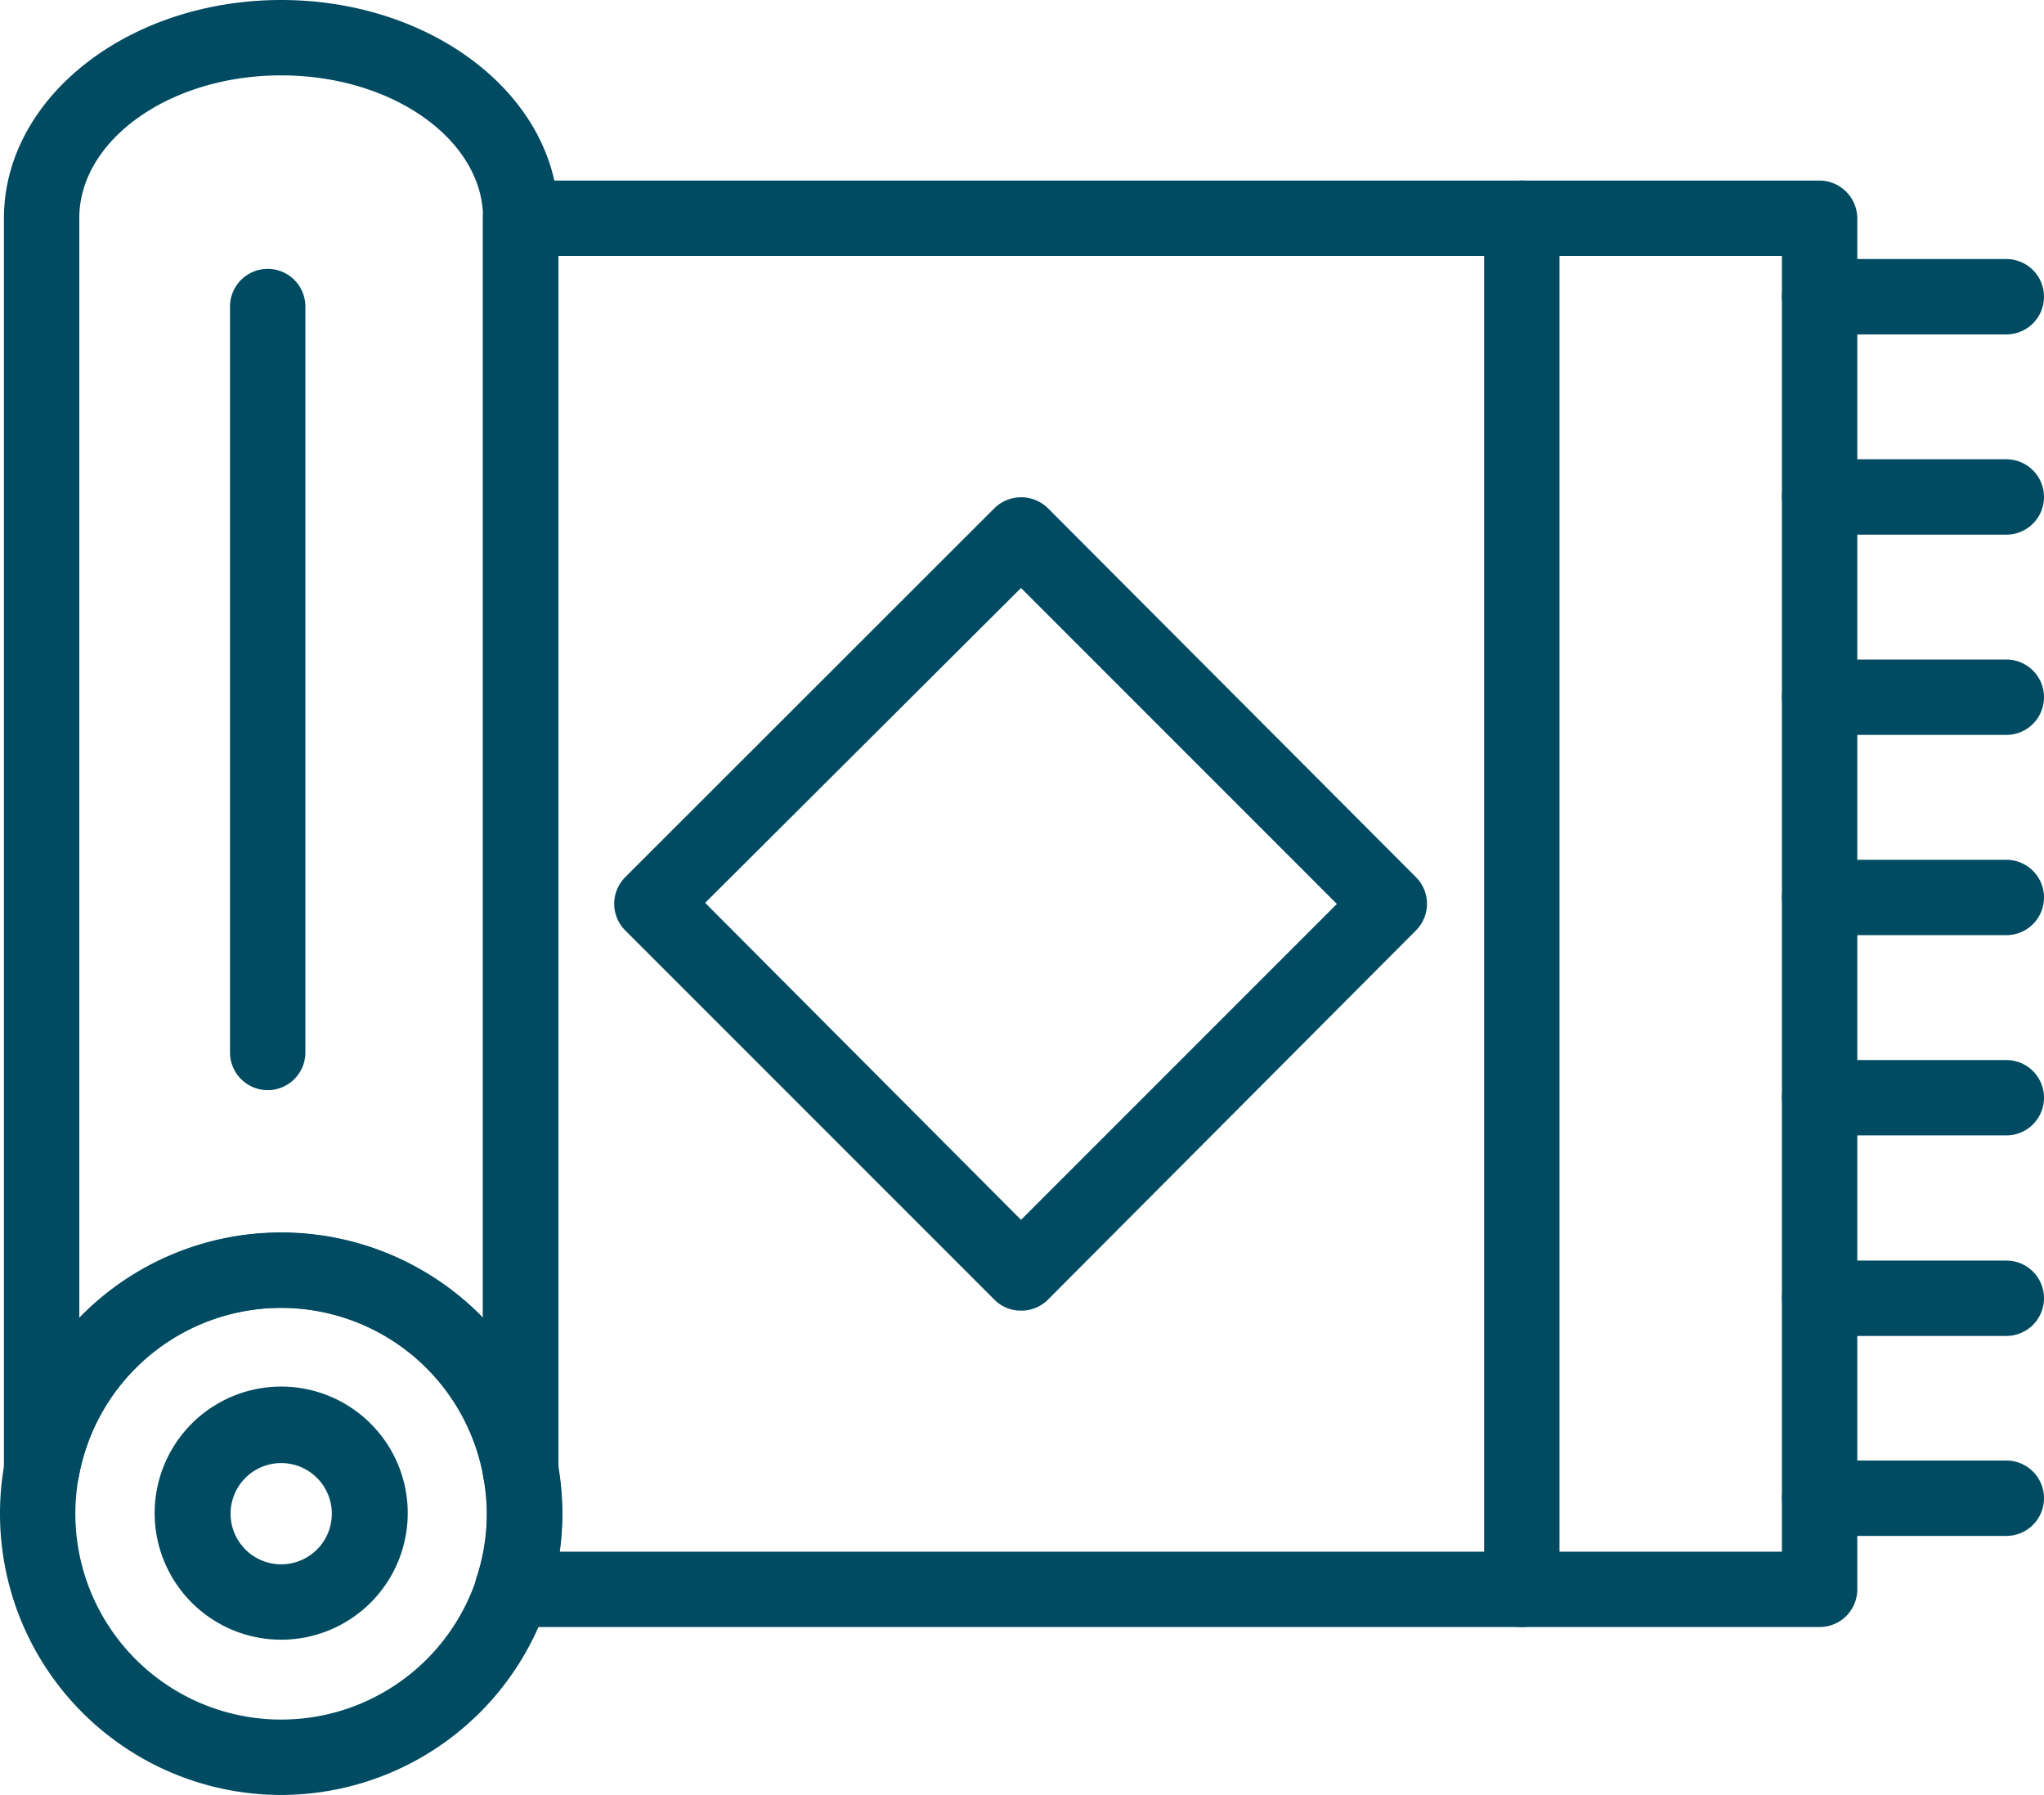 <svg xmlns="http://www.w3.org/2000/svg" viewBox="0 0 72.69 63.82"><defs><style>.cls-1{fill:#004b61;stroke:#004b61;stroke-miterlimit:10;fill-rule:evenodd;}</style></defs><title>alfombra</title><g id="Capa_2" data-name="Capa 2"><g id="Capa_1-2" data-name="Capa 1"><path class="cls-1" d="M18.51,53.11a.85.85,0,0,1-.83-.69,7.81,7.81,0,0,0-15.37,0,.84.84,0,0,1-.91.68.83.83,0,0,1-.76-.83V7.76C.64,3.76,4.84.5,10,.5s9.36,3.26,9.36,7.26V52.27a.83.83,0,0,1-.77.83ZM10,44.33a9.51,9.51,0,0,1,7.68,3.89V7.76c0-3.08-3.44-5.58-7.68-5.58S2.32,4.68,2.32,7.76V48.22A9.49,9.49,0,0,1,10,44.33Z"/><path class="cls-1" d="M10,63.32a9.5,9.5,0,1,1,9.5-9.5,9.51,9.51,0,0,1-9.5,9.5ZM10,46a7.82,7.82,0,1,0,7.82,7.81A7.82,7.82,0,0,0,10,46Z"/><path class="cls-1" d="M64.71,57.35H18.22a.84.84,0,0,1-.8-1.1,7.68,7.68,0,0,0,.39-2.43,7.81,7.81,0,0,0-.14-1.44,1.22,1.22,0,0,1,0-.27V7.76a.84.84,0,0,1,.84-.84h46.2a.85.85,0,0,1,.84.84V56.51a.84.84,0,0,1-.84.84Zm-45.4-1.68H63.87V8.6H19.35V52.2a9.75,9.75,0,0,1,.14,1.62A9.44,9.44,0,0,1,19.31,55.67Z"/><path class="cls-1" d="M36.31,46.1a.82.82,0,0,1-.59-.24L22.59,32.73a.84.84,0,0,1,0-1.19L35.72,18.42a.86.86,0,0,1,1.19,0L50,31.54a.84.84,0,0,1,0,1.19L36.91,45.86a.83.83,0,0,1-.6.24Zm-11.94-14L36.31,44.08,48.25,32.14,36.31,20.2Z"/><path class="cls-1" d="M54.12,57.35a.83.83,0,0,1-.84-.84V7.76a.84.84,0,1,1,1.68,0V56.51A.84.84,0,0,1,54.12,57.35Z"/><path class="cls-1" d="M71.35,11.39H64.71a.84.84,0,1,1,0-1.68h6.64a.84.84,0,1,1,0,1.68Z"/><path class="cls-1" d="M71.35,18.51H64.71a.84.84,0,1,1,0-1.68h6.64a.84.84,0,0,1,0,1.68Z"/><path class="cls-1" d="M71.35,25.63H64.71a.84.84,0,1,1,0-1.68h6.64a.84.84,0,1,1,0,1.68Z"/><path class="cls-1" d="M71.35,32.75H64.71a.84.84,0,1,1,0-1.68h6.64a.84.84,0,1,1,0,1.68Z"/><path class="cls-1" d="M71.35,39.87H64.71a.84.84,0,1,1,0-1.68h6.64a.84.84,0,1,1,0,1.68Z"/><path class="cls-1" d="M71.35,47H64.71a.84.84,0,0,1,0-1.68h6.64a.84.84,0,0,1,0,1.68Z"/><path class="cls-1" d="M71.35,54.11H64.71a.84.84,0,0,1,0-1.68h6.64a.84.84,0,1,1,0,1.68Z"/><path class="cls-1" d="M10,57.8a4,4,0,1,1,4-4,4,4,0,0,1-4,4Zm0-6.28a2.3,2.3,0,1,0,2.3,2.3A2.3,2.3,0,0,0,10,51.52Z"/><path class="cls-1" d="M9.52,38.26a.84.84,0,0,1-.84-.84V10.9a.84.84,0,0,1,1.68,0V37.42A.84.84,0,0,1,9.52,38.26Z"/></g></g></svg>